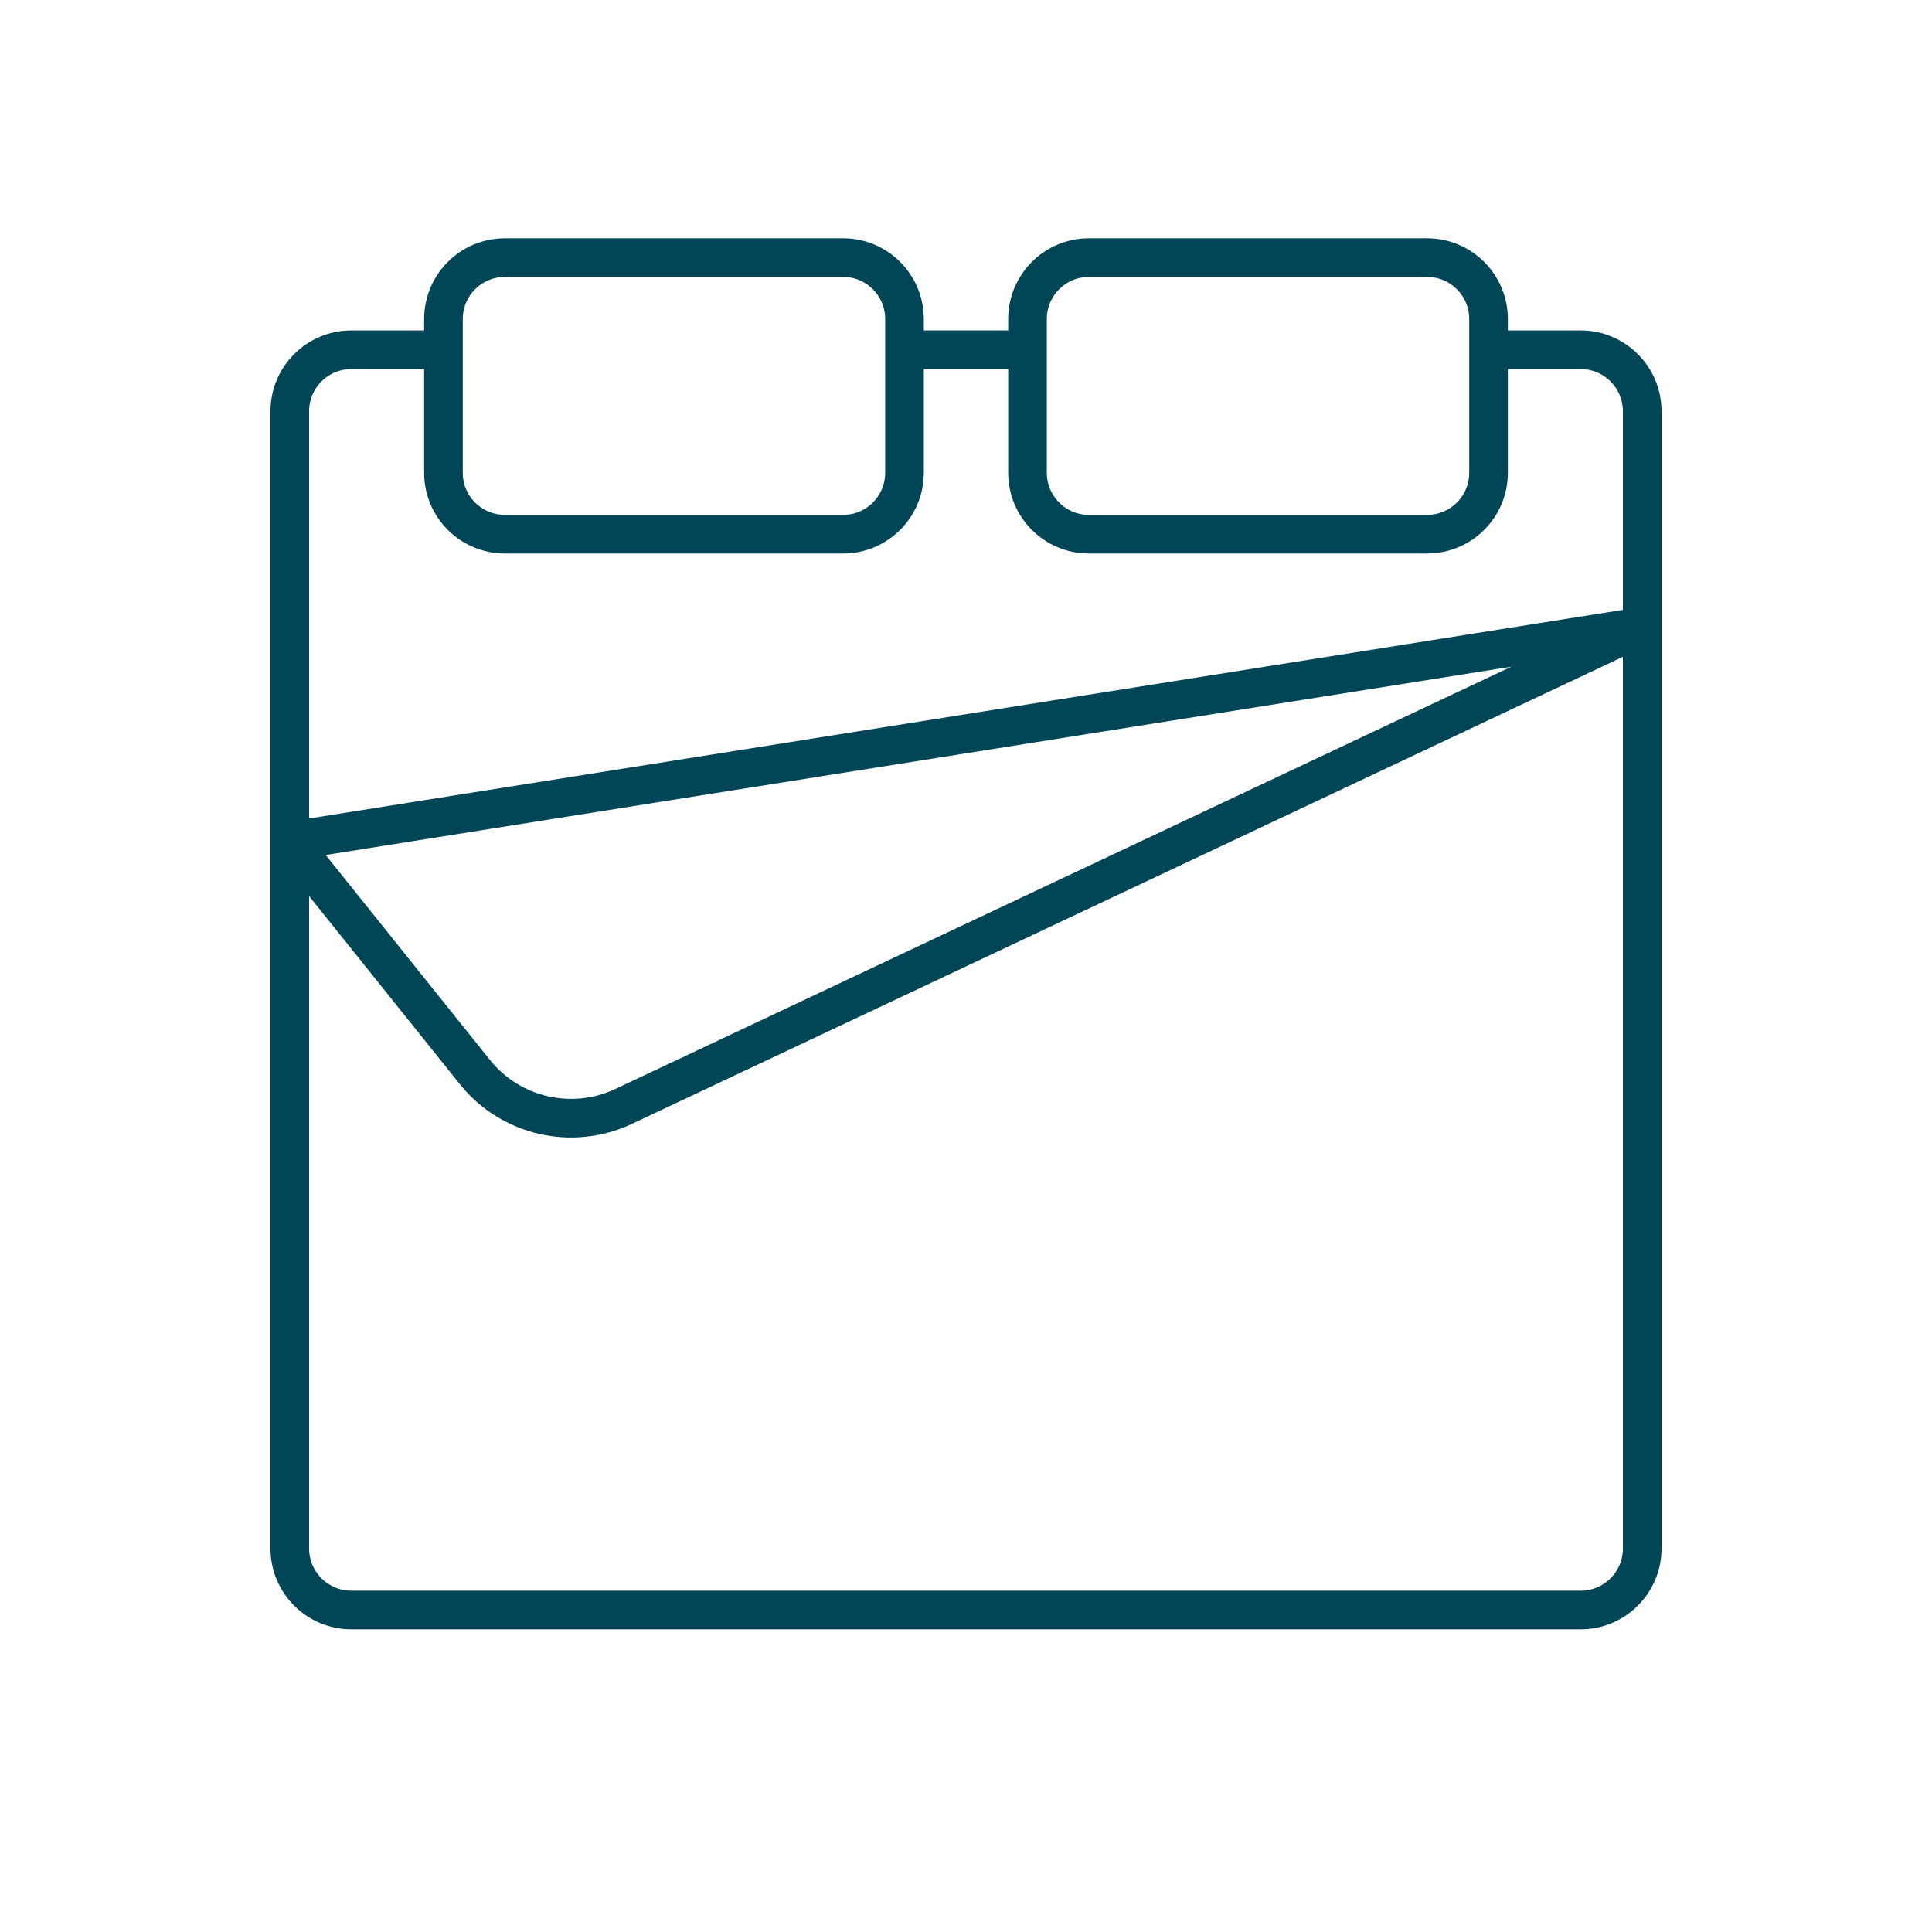 <svg width="30" height="30" viewBox="0 0 30 30" fill="none" xmlns="http://www.w3.org/2000/svg">
<path d="M22.159 4H16.909C16.382 4 15.955 4.427 15.955 4.955V7.341C15.955 7.868 16.382 8.295 16.909 8.295H22.159C22.687 8.295 23.114 7.868 23.114 7.341V4.955C23.114 4.427 22.687 4 22.159 4Z" stroke="#004657" stroke-width="0.6" stroke-miterlimit="10"/>
<path d="M13.091 4H7.841C7.313 4 6.886 4.427 6.886 4.955V7.341C6.886 7.868 7.313 8.295 7.841 8.295H13.091C13.618 8.295 14.045 7.868 14.045 7.341V4.955C14.045 4.427 13.618 4 13.091 4Z" stroke="#004657" stroke-width="0.6" stroke-miterlimit="10"/>
<path d="M14.045 5.431H15.955" stroke="#004657" stroke-width="0.6" stroke-miterlimit="10"/>
<path d="M23.114 5.431H24.545C25.072 5.431 25.5 5.859 25.5 6.386V24.045C25.5 24.572 25.072 25 24.545 25H5.455C4.928 25 4.5 24.572 4.5 24.045V6.386C4.5 5.859 4.928 5.431 5.455 5.431H6.886" stroke="#004657" stroke-width="0.6" stroke-miterlimit="10"/>
<path d="M25.5 9.726L4.5 13.061L7.376 16.649C7.928 17.337 8.883 17.557 9.682 17.181L25.5 9.726Z" stroke="#004657" stroke-width="0.6" stroke-linejoin="bevel"/>
</svg>
